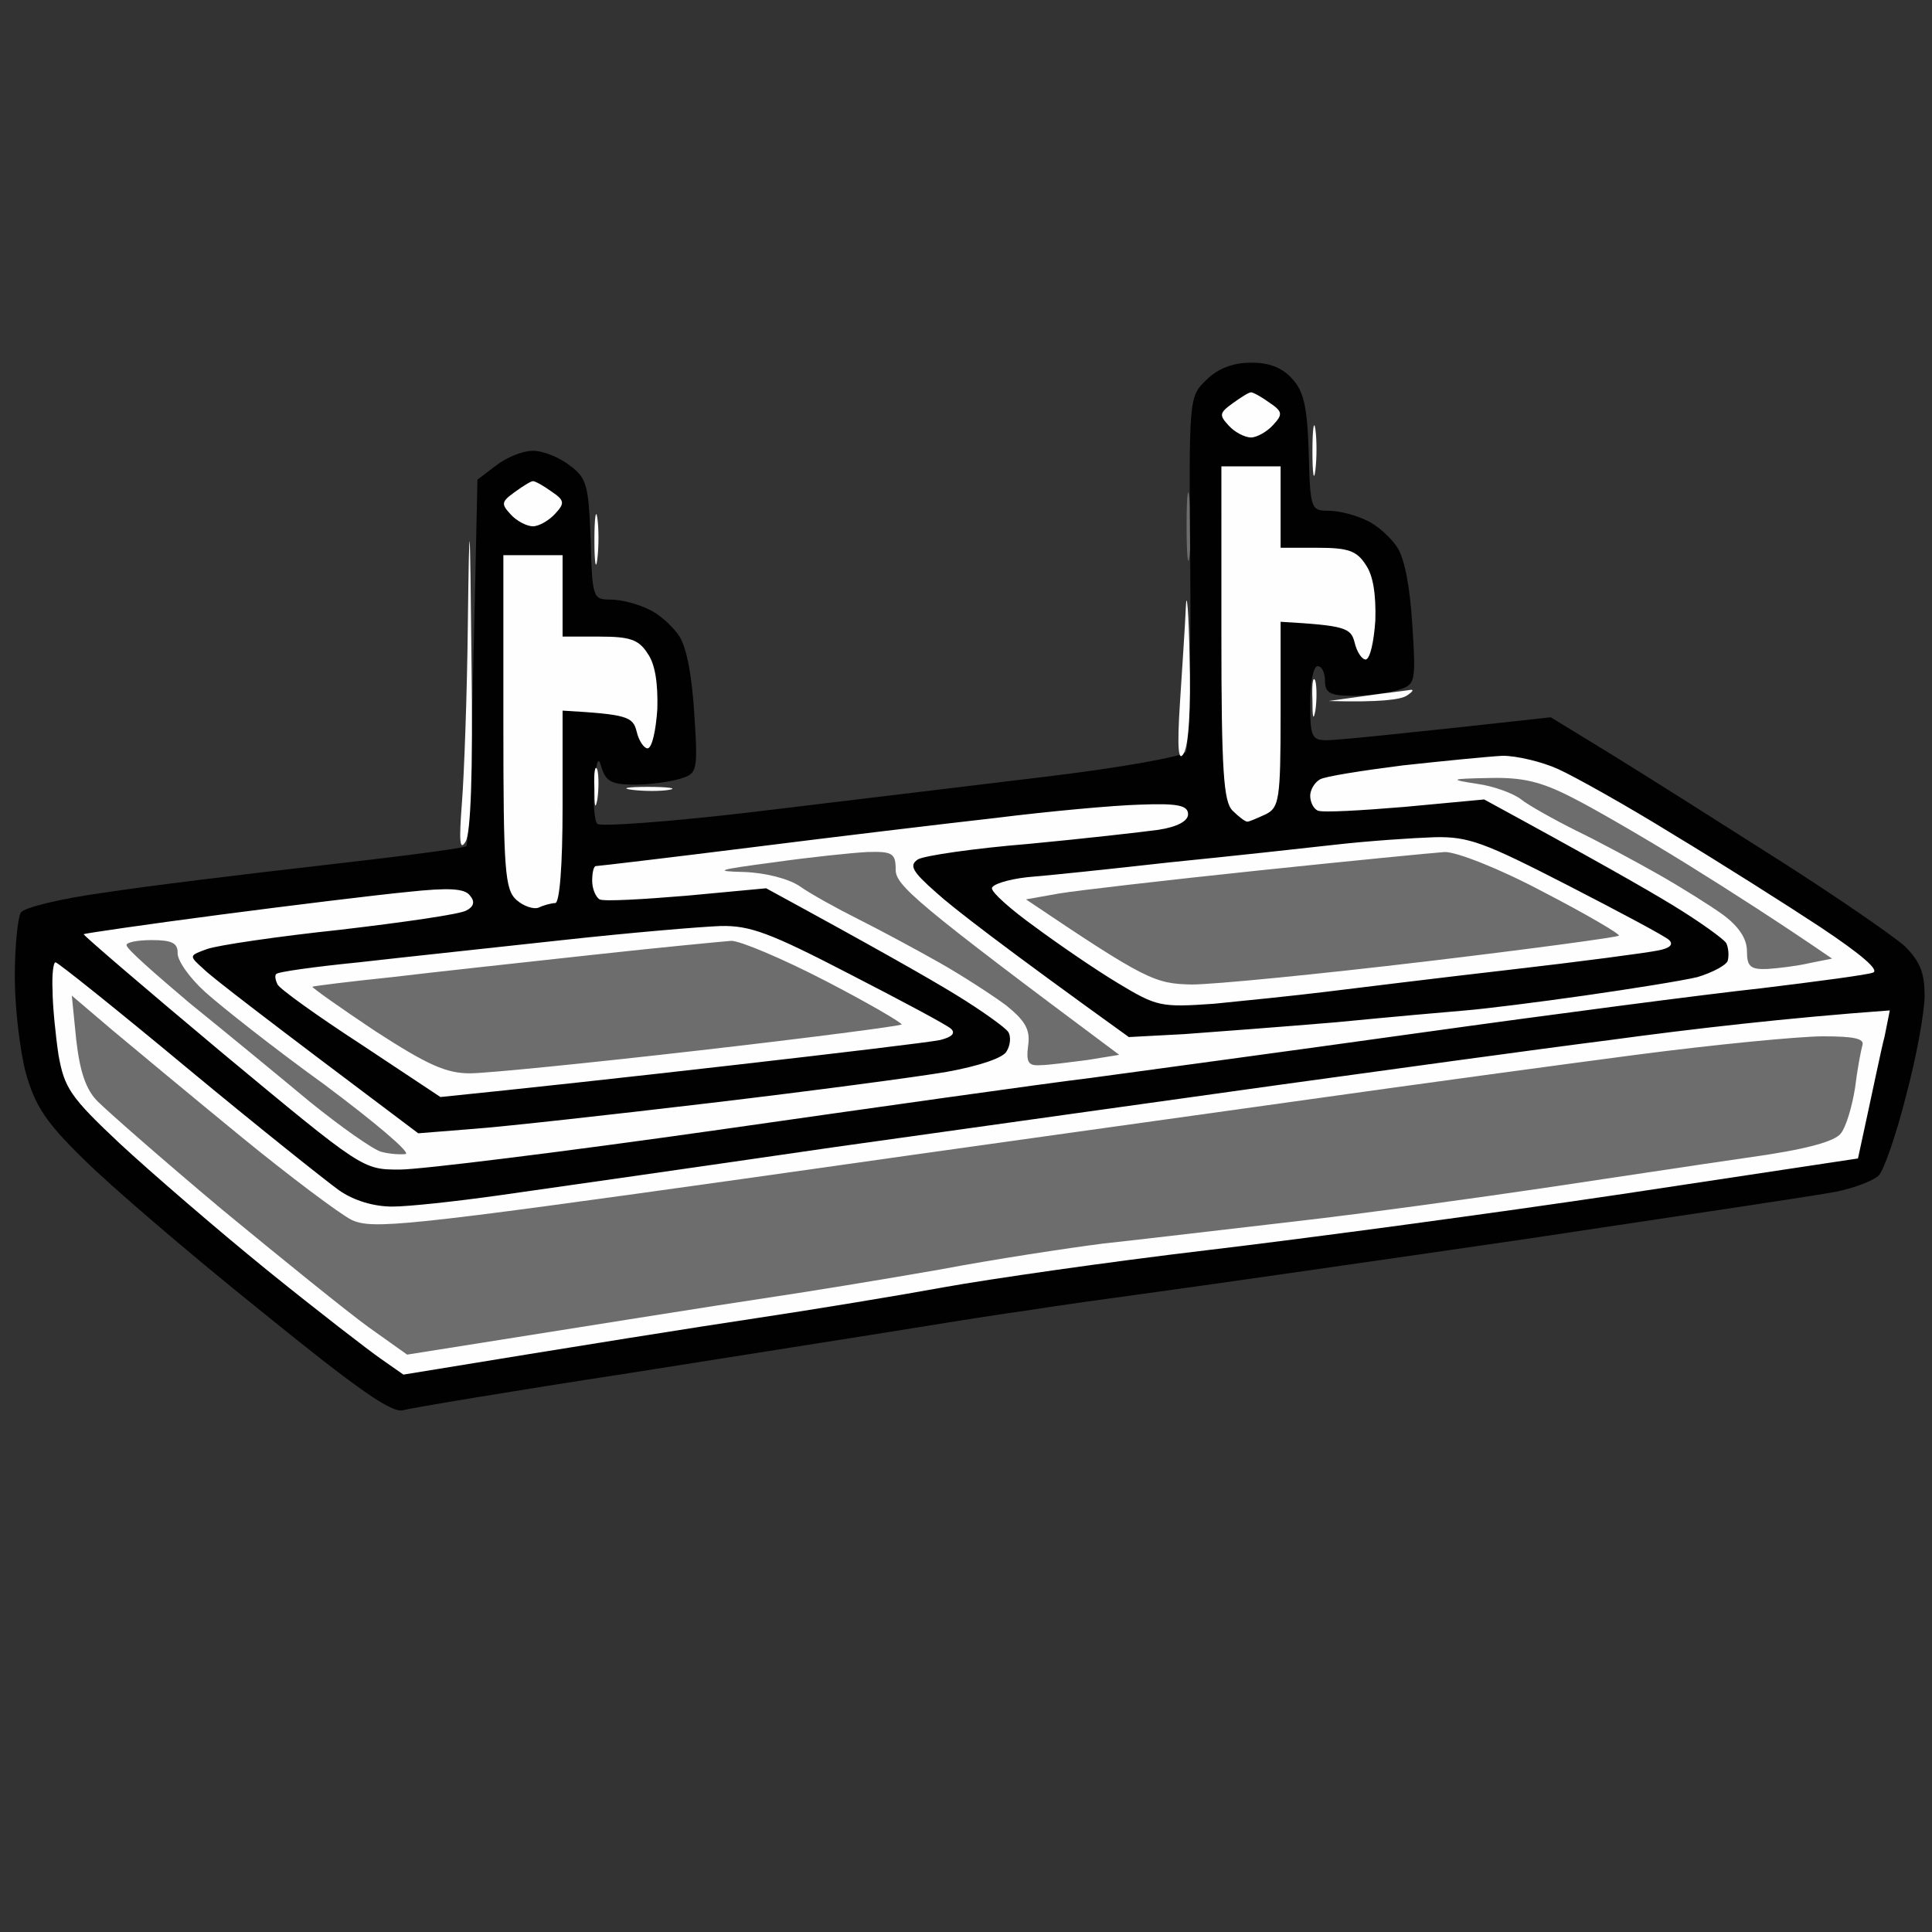 <svg version="1.2" xmlns="http://www.w3.org/2000/svg" viewBox="0 0 261 261" width="96" height="96">
	<rect x="0" y="0" width="261" height="261" fill="#333333" stroke="none"/>
	<title>dvojum-svg</title>
	<style>
		.s0 { fill: #6d6d6d } 
		.s1 { fill: #010101 } 
		.s2 { fill: #fefefe } 
	</style>
	<g id="Vrstva 5">
		<g id="Path 1">
			<path id="Path 0" class="s0" d="m160.3 71c0 4.1 0.2 5.9 0.4 4 0.2-1.9 0.2-5.3 0-7.5-0.2-2.2-0.4-0.6-0.4 3.5z"/>
			<path id="Path 1" class="s1" d="m163 51.3c-2.4 2.3-2.4 2.3-2.2 25.8 0.1 12.9-0.2 23.9-0.6 24.5-0.4 0.6-8.8 2.1-18.7 3.3-9.9 1.2-27.4 3.3-39 4.7-11.6 1.4-21.4 2.1-21.8 1.7-0.4-0.4-0.6-2.8-0.4-5.3 0.3-3.4 0.5-4 1-2.2 0.6 1.8 1.4 2.2 4.5 2.2 2 0 4.8-0.4 6.1-0.8 2.3-0.7 2.4-1 1.9-8.7-0.3-5-1-8.9-2-10.5-0.9-1.4-2.8-3.1-4.2-3.7-1.4-0.7-3.7-1.3-5.1-1.3-2.4 0-2.5-0.2-2.7-8.1-0.3-7.3-0.5-8.3-2.8-10-1.4-1.1-3.6-2-5-2-1.4 0-3.6 0.9-5 2l-2.5 1.9c-0.8 38-1.2 49.2-1.5 49.5-0.3 0.3-9 1.4-19.5 2.6-10.5 1.2-23.7 2.8-29.5 3.7-5.8 0.8-10.8 2-11.2 2.7-0.4 0.7-0.8 4.6-0.8 8.7 0 4.1 0.7 10 1.5 13 1.3 4.5 2.7 6.6 7.8 11.6 3.4 3.4 14.1 12.6 23.7 20.3 13.3 10.8 18 14.1 19.5 13.6 1.1-0.3 14.8-2.6 30.5-5 15.7-2.5 33-5.2 38.5-6.1 5.5-0.9 12.5-2 15.5-2.4 3-0.5 10.9-1.6 17.5-2.5 6.6-0.9 28.9-4.1 49.5-7.1 20.6-3.1 39.5-5.9 42-6.4 2.5-0.5 5.1-1.5 5.8-2.2 0.7-0.7 2.4-5.6 3.7-10.8 1.4-5.2 2.5-11.3 2.5-13.5 0-3.1-0.6-4.6-2.7-6.7-1.6-1.4-9.1-6.6-16.8-11.5-7.7-4.9-17.8-11.3-22.5-14.2l-8.5-5.2c-21.7 2.4-29 3.1-30.3 3.1-2 0-2.2-0.5-2.2-5 0-2.7 0.4-5 1-5 0.6 0 1 0.9 1 2 0 1.6 0.7 2 3.8 2 2 0 4.8-0.4 6.1-0.8 2.3-0.7 2.4-1 1.9-8.7-0.3-5-1-8.9-2-10.5-0.9-1.4-2.8-3.1-4.2-3.7-1.4-0.7-3.7-1.3-5.1-1.3-2.4 0-2.5-0.2-2.7-7.9-0.2-6.3-0.7-8.3-2.3-10q-2-2.2-5.6-2.1c-2.3 0-4.4 0.8-5.9 2.3z"/>
			<path id="Path 2" fill-rule="evenodd" class="s2" d="m177.7 58c0.2 1.4 0.2 3.9 0 5.5-0.2 1.7-0.4 0.5-0.4-2.5 0-3 0.2-4.4 0.4-3zm-114 31.8c0.2 14.4-0.1 22.8-0.8 23.9-0.8 1.3-0.9 0-0.5-5.2 0.3-3.8 0.7-14.7 0.8-24 0.2-16.1 0.3-15.8 0.5 5.3zm17-19.8c0.2 1.4 0.2 3.8 0 5.5-0.2 1.7-0.4 0.5-0.4-2.5 0-3 0.2-4.4 0.4-3zm80 18.8c0.2 6.7-0.1 11.9-0.8 13-0.7 1.2-0.9-0.6-0.5-6.8 0.3-4.7 0.7-10.5 0.8-13 0.1-2.5 0.4 0.6 0.5 6.8zm4.3-25.8h8v11h5c4.1 0 5.3 0.4 6.5 2.3 1 1.4 1.4 4 1.3 7.5-0.2 2.9-0.7 5.2-1.3 5.3-0.5 0-1.2-1-1.5-2.3-0.5-2-1.3-2.3-10-2.8v12.5c0 11.5-0.2 12.6-2 13.5-1.1 0.5-2.2 1-2.5 1-0.3 0-1.2-0.7-2-1.5-1.2-1.2-1.5-5.3-1.5-24zm25.5 30.2c0.6-0.1 0.3 0.3-0.5 0.8-0.8 0.5-3.5 0.9-10.5 0.7l5-0.7c2.8-0.4 5.5-0.7 6-0.8zm-122.5-18.2h8v11h5c4.1 0 5.3 0.4 6.5 2.3 1 1.4 1.4 4 1.3 7.5-0.2 2.9-0.7 5.2-1.3 5.3-0.5 0-1.2-1-1.5-2.3-0.5-2-1.3-2.3-10-2.8v13c0 8-0.4 13-1 13-0.5 0-1.6 0.3-2.2 0.6-0.7 0.3-2.1-0.2-3-1-1.6-1.4-1.8-3.9-1.8-24.1zm135 27.1c1.9 0 5.3 0.8 7.5 1.8 2.2 1 9.2 4.9 15.5 8.8 6.3 3.8 15.3 9.5 20 12.6 5.4 3.6 8 5.8 7 6.1-0.8 0.3-7.6 1.2-15 2.1-7.4 0.8-28.1 3.5-46 6-17.9 2.5-37.9 5.2-44.5 6.1-6.6 0.8-29.2 4-50.2 7-21.1 3-40.5 5.4-43.3 5.4-5 0-5 0-23.9-15.7-10.4-8.7-18.8-15.9-18.8-16.1 0.1-0.1 8.3-1.3 18.2-2.6 9.9-1.3 21.4-2.7 25.5-3.1 5.6-0.6 7.8-0.5 8.5 0.5 0.7 0.8 0.5 1.5-0.5 2-0.8 0.5-8.5 1.6-17 2.6-8.5 0.9-16.6 2.1-18 2.6-2.5 0.9-2.5 0.9-0.5 2.7 1.1 1.1 8.1 6.5 29 22.2l7.5-0.6c4.1-0.3 18.5-1.9 32-3.5 13.5-1.6 27.8-3.5 31.9-4.2 4.4-0.8 7.7-1.9 8.1-2.8 0.5-0.8 0.6-2 0.2-2.6-0.4-0.6-3.6-2.9-7.2-5.1-3.6-2.2-10.8-6.3-25.5-14.3l-10.7 1c-6 0.5-11.2 0.8-11.8 0.5-0.5-0.3-1-1.4-1-2.5 0-1.1 0.2-2 0.5-2 0.3 0 9.6-1.1 20.8-2.5 11.1-1.4 26.1-3.2 33.2-4 7.2-0.9 15.9-1.7 19.5-1.8 5.1-0.2 6.5 0.1 6.5 1.3 0 0.9-1.4 1.7-4 2.1-2.2 0.3-10.1 1.2-17.5 1.9-7.4 0.6-14.2 1.6-15 2.1-1.2 0.8-0.8 1.6 2.5 4.5 2.2 2 8.9 7.2 26 19.5l7.5-0.4c4.1-0.3 13.4-1 20.5-1.6 7.2-0.7 15-1.4 17.5-1.6 2.5-0.2 9.7-1.1 16-2 6.3-0.9 13.2-2 15.3-2.5 2-0.6 3.9-1.6 4.1-2.2 0.2-0.7 0.1-1.8-0.2-2.4-0.4-0.6-3.6-2.9-7.2-5.1-3.6-2.2-10.8-6.3-25.5-14.3l-10.7 1c-6 0.5-11.2 0.8-11.8 0.5-0.6-0.3-1-1.2-1-2 0-0.8 0.6-1.8 1.3-2.2 0.6-0.4 5.7-1.2 11.2-1.9 5.5-0.6 11.6-1.2 13.5-1.3zm-34-49.1c0.3 0 1.4 0.6 2.5 1.4 1.8 1.2 1.8 1.6 0.5 3-0.8 0.9-2.2 1.7-3 1.7-0.8 0-2.2-0.7-3-1.6-1.3-1.4-1.3-1.7 0.5-3 1.1-0.8 2.2-1.5 2.5-1.5zm8.7 39c0.2 0.8 0.2 2.6 0 4-0.3 1.5-0.4 0.9-0.4-1.5-0.1-2.2 0.1-3.3 0.4-2.5zm-105.7-27c0.3 0 1.4 0.6 2.5 1.4 1.8 1.2 1.8 1.6 0.5 3-0.8 0.9-2.2 1.7-3 1.7-0.8 0-2.2-0.7-3-1.6-1.3-1.4-1.3-1.7 0.5-3 1.1-0.8 2.2-1.5 2.5-1.5zm8.7 39c0.2 0.8 0.2 2.6 0 4-0.3 1.5-0.4 0.9-0.4-1.5-0.1-2.2 0.1-3.3 0.4-2.5zm6.8 2.3c2.8 0 4.1 0.2 2.9 0.4-1.1 0.2-3.4 0.2-5 0-1.6-0.2-0.7-0.4 2.1-0.4zm106.3 6.8c4.6-0.1 6.7 0.7 18 6.5 7 3.6 13.2 6.9 13.7 7.4 0.6 0.6 0.1 1.1-1.5 1.4-1.4 0.3-10.4 1.5-20 2.6-9.6 1.1-20.9 2.5-25 3-4.1 0.5-10.9 1.2-15 1.6-7.2 0.5-7.7 0.4-13-2.8-3-1.8-8.1-5.3-11.2-7.6-3.2-2.3-5.8-4.6-5.8-5.2 0-0.5 2.1-1.2 4.8-1.5 2.6-0.2 11.2-1.1 19.2-2 8-0.8 18.1-1.9 22.5-2.4 4.4-0.5 10.4-0.9 13.3-1zm-96.5 12c4-0.1 6.7 0.9 17.5 6.5 7 3.6 13.2 6.9 13.7 7.4 0.6 0.6 0.1 1.1-1.5 1.5-1.4 0.3-14 1.8-28 3.4-14 1.6-28.6 3.2-39.5 4.3l-10.7-7.1c-6-3.9-11-7.5-11.3-8.1-0.3-0.6-0.4-1.2-0.2-1.4 0.1-0.3 5.2-1 11.2-1.6 6.1-0.7 18.4-2 27.5-3 9.1-1 18.6-1.8 21.3-1.9zm-89.8 4.9c0.3 0 8.3 6.4 17.8 14.3 9.4 7.8 18.7 15.2 20.5 16.5 2 1.4 4.7 2.2 7.2 2.2 2.2 0 8.6-0.7 14.3-1.5 5.6-0.8 26-3.7 45.2-6.5 19.3-2.7 46.3-6.5 60-8.4 13.8-1.9 34-4.7 45-6.1 11-1.5 24-3 37.8-4l-0.7 3.5c-0.5 1.9-1.4 6.4-3.6 16.5l-31.8 4.8c-17.4 2.6-42.7 6-56.2 7.6-13.5 1.6-29.4 3.9-35.5 5-6 1.1-17.5 3-25.5 4.2-8 1.2-21.9 3.4-47.5 7.6l-3-2.1c-1.6-1.1-8.6-6.5-15.4-12-6.9-5.6-15.8-13.3-19.9-17.1-6.7-6.3-7.5-7.5-8.3-12-0.4-2.7-0.8-6.7-0.8-8.7-0.1-2.1 0.1-3.8 0.4-3.8z"/>
			<path id="Path 3" class="s0" d="m199.6 105.9c2.2 0.3 4.9 1.3 5.9 2.1 1 0.8 4.4 2.7 7.4 4.2 3.1 1.5 8.1 4.2 11.1 5.9 3 1.7 7 4.2 8.8 5.5q3.2 2.4 3.2 4.9c0 2.1 0.5 2.5 2.8 2.4 1.5-0.1 4-0.4 5.7-0.8l3-0.6c-7-4.8-13.7-9.1-19.5-12.7-5.8-3.6-12.9-7.7-15.7-9.1-4.1-2.1-6.6-2.7-11-2.6-5.5 0.1-5.6 0.2-1.7 0.8zm-95.1 10.6c-7.6 1-8.2 1.2-4 1.3 2.9 0.1 6 0.9 7.5 1.9 1.4 1 5 3 8 4.5 3 1.5 8 4.2 11 5.9 3 1.7 7 4.3 8.9 5.7 2.6 2.1 3.3 3.3 3 5.4-0.3 2.3 0 2.8 1.6 2.7 1.1 0 4-0.4 6.4-0.7l4.3-0.7c-27.5-20.5-30.2-22.9-30.2-25 0-2.2-0.4-2.5-3.8-2.4-2 0.1-7.8 0.7-12.7 1.4zm65.5 1.1c-12.4 1.3-24.5 2.7-26.9 3.1l-4.5 0.8c16.2 10.9 17.4 11.4 22.4 11.5 3 0 17.2-1.4 31.5-3.1 14.3-1.7 26.1-3.3 26.2-3.5 0.2-0.2-4.4-2.9-10.2-5.9-6-3.2-11.7-5.4-13.3-5.4-1.5 0.1-12.8 1.2-25.2 2.5zm-152.9 10.1c0 0.5 3.9 3.9 8.5 7.8 4.7 3.8 12 9.8 16.2 13.3 4.2 3.4 8.6 6.5 9.7 6.8 1.1 0.3 2.6 0.4 3.3 0.3 0.7-0.2-4.3-4.4-11-9.4-6.8-4.9-14-10.6-16.1-12.5-2.1-1.9-3.8-4.3-3.7-5.3 0-1.3-0.8-1.7-3.5-1.7-1.9 0-3.5 0.3-3.4 0.7zm62.9 1.3c-9.1 1-21.2 2.3-27 3-5.8 0.6-10.6 1.2-10.8 1.3-0.1 0.1 3.7 2.8 8.5 6 7.1 4.6 9.6 5.7 12.8 5.7 2.2 0 16.2-1.4 31-3.1 14.9-1.7 27.1-3.3 27.3-3.5 0.1-0.2-4.5-2.9-10.3-5.9-5.8-3-11.5-5.4-12.7-5.4-1.3 0.1-9.7 0.9-18.8 1.9zm-69.7 11.5c0.5 4.3 1.3 6.7 2.9 8.3 1.3 1.3 8.8 7.9 16.8 14.6 8 6.6 16.9 13.8 19.8 15.9l5.2 3.7c28.3-4.5 41.5-6.6 47.5-7.5 6.1-0.9 17.1-2.7 24.5-4 7.4-1.4 17.3-2.9 22-3.5 4.7-0.5 16.4-1.9 26-3 9.6-1.1 24.7-3.2 33.5-4.5 8.8-1.3 21.2-3.2 27.5-4.1 8-1.1 11.9-2.2 12.7-3.3 0.7-0.9 1.5-3.6 1.9-6.1 0.3-2.5 0.8-5.1 1-5.8 0.3-0.9-1.2-1.2-5.3-1.2-3.2 0-14.6 1.1-25.3 2.5-10.7 1.4-30.5 4.1-44 6-13.5 1.9-47.4 6.6-75.5 10.6-47 6.6-51.2 7-54 5.7-1.6-0.8-8.4-5.9-15-11.3-6.6-5.4-14.4-11.9-17.4-14.4l-5.4-4.6z"/>
		</g>
	</g>
</svg>